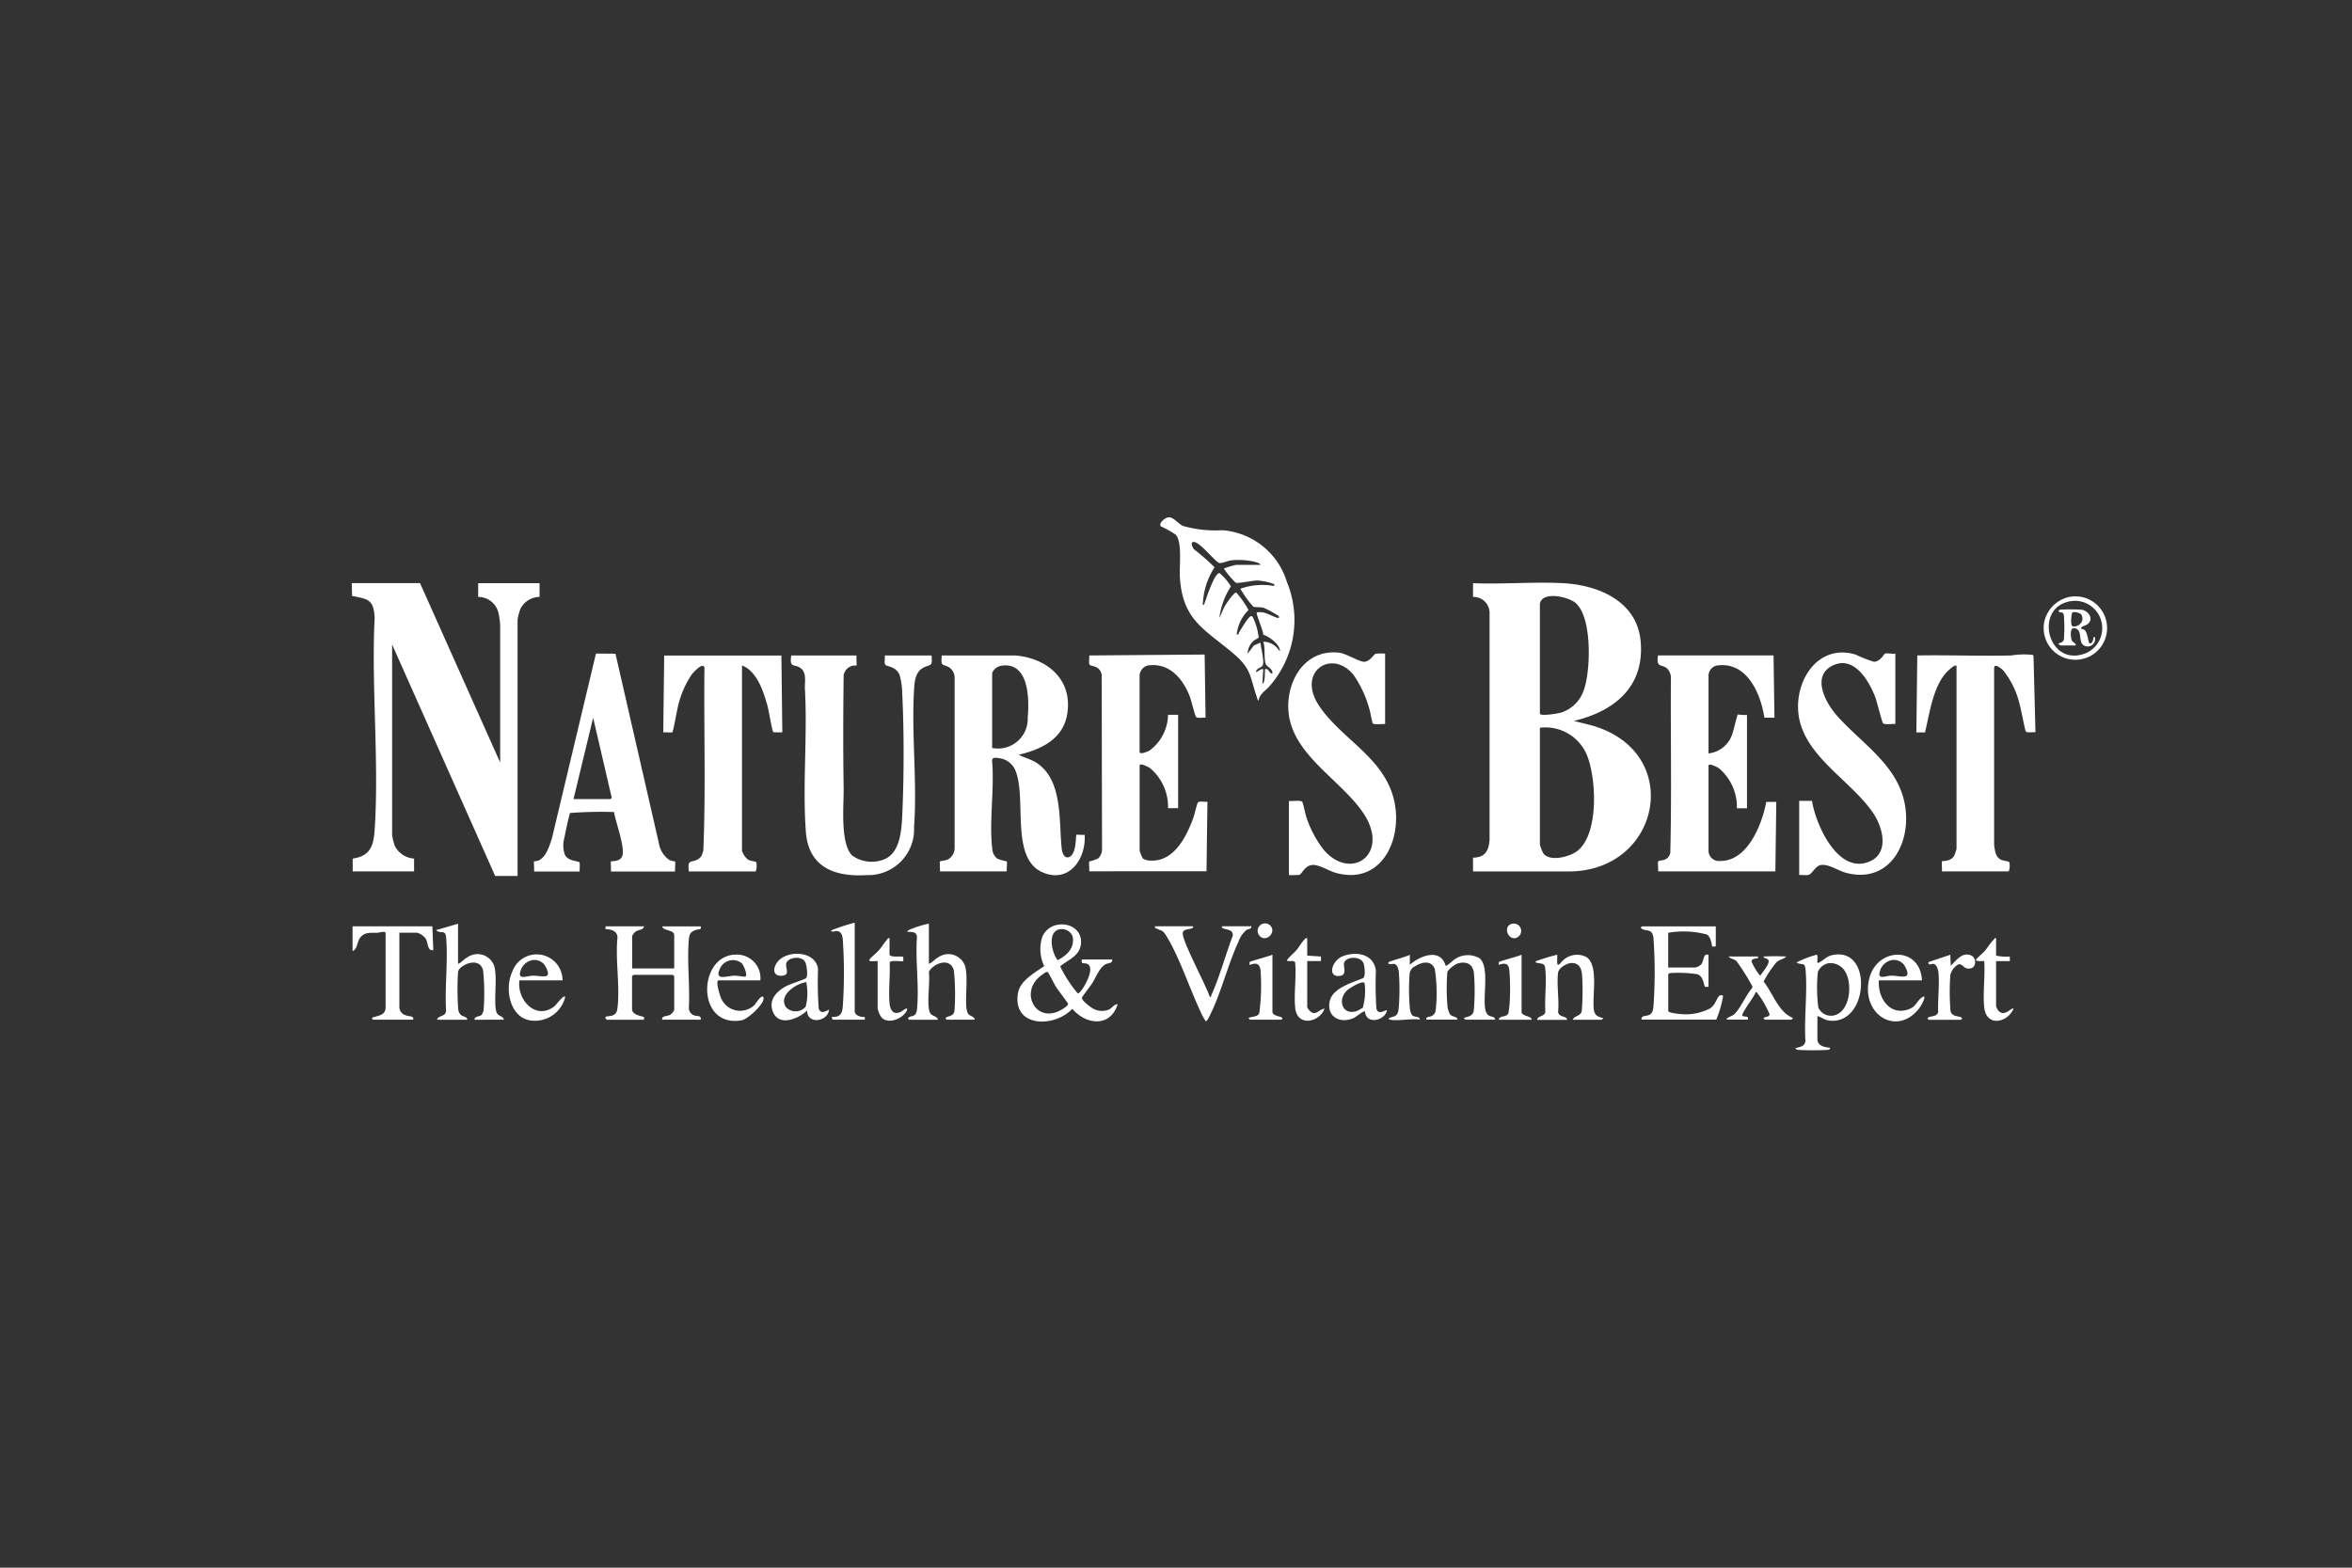 <svg xmlns="http://www.w3.org/2000/svg" width="150" height="100" viewBox="0 0 150 100">
  <rect x="0" y="0" width="150" height="100" fill="#333333" stroke="none"/>
  <g id="natures-best" transform="translate(12284 19013)">
    <rect id="Rectangle_8094" data-name="Rectangle 8094" width="150" height="100" transform="translate(-12284 -19013)" fill="#b786fc" opacity="0"/>
    <g id="ALL_LOGOS" data-name="ALL LOGOS" transform="translate(-12261.565 -18980.006)">
      <g id="Group_10654" data-name="Group 10654" transform="translate(0 0.006)">
        <path id="Path_7539" data-name="Path 7539" d="M218.84,12.792c1.892.078,3.872-.1,5.757,0,2.264.124,4.705,1.16,4.934,3.709.258,2.892-1.663,4.46-4.264,5.078l1.167.291c5.9,1.7,4.385,9.26-1.431,9.309H218.84V30.3c.768-.013,1-.431,1.055-1.137V14.631a1.026,1.026,0,0,0-1.055-.964Zm4.264,1.314v7c0,.193,1.131,0,1.3-.046a2.235,2.235,0,0,0,1.493-1.428c.457-1.219.562-4.745-.552-5.607C224.856,13.648,223.268,13.282,223.1,14.105Zm0,7.911v7.44a2.343,2.343,0,0,0,.232.585c.428.536,1.689.2,2.163-.176,1.392-1.091,1.216-4.712.575-6.179a2.861,2.861,0,0,0-2.97-1.673Z" transform="translate(-147.332 -8.591)" fill="#fff"/>
        <path id="Path_7540" data-name="Path 7540" d="M9.463,24.293V15.51a5.155,5.155,0,0,0-.121-.814,1.325,1.325,0,0,0-1.281-.967v-.876h3.915v.876a1.39,1.39,0,0,0-1.212.742,3.674,3.674,0,0,0-.19.686V31.528H9.143L2.572,16.765V28.933a4.152,4.152,0,0,0,.163.654,1.478,1.478,0,0,0,1.238.833v.817H.059V30.42c1.124-.16,1.333-.817,1.4-1.84.291-4.4-.219-9.11,0-13.544-.072-1.124-.392-1.173-1.438-1.366L0,12.85H4.352L9.463,24.29Z" transform="translate(0 -8.653)" fill="#fff"/>
        <path id="Path_7541" data-name="Path 7541" d="M119.59,26.97c2.085.183,3.692,1.6,3.287,3.807-.288,1.552-1.686,2.2-3.081,2.526.34.183.719.268,1.052.464,1.8,1.069,1.493,3.781,1.693,5.548.023.212.137.585.415.529.546-.114.464-1.376.52-1.434.02-.02.435.016.526,0,.1,1.529-.99,3.117-2.67,2.4-2.081-.886-1.029-4.65-1.725-6.447a1.281,1.281,0,0,0-1.082-.843c-.183-.023-.438-.085-.425.186.154,1.771-.2,3.866.01,5.6a.854.854,0,0,0,.314.621,2.761,2.761,0,0,0,.611.176c.033.033-.016.529,0,.64h-4.264c.023-.118-.036-.588.007-.637.016-.02.4-.075.493-.118a.843.843,0,0,0,.438-.791V28.4a.792.792,0,0,0-.369-.683c-.438-.235-.513-.013-.451-.748h4.7Zm-1.49,5.9a1.9,1.9,0,0,0,2.271-1.964c.108-1.17.072-3.571-1.7-3.277-.248.042-.569.278-.569.539v4.7Z" transform="translate(-77.262 -18.159)" fill="#fff"/>
        <path id="Path_7542" data-name="Path 7542" d="M143.906,40.625c.023-.118-.036-.588.007-.637a2.321,2.321,0,0,0,.582-.206.868.868,0,0,0,.229-.529L144.7,28.071c-.124-.6-.673-.506-.768-.634-.075-.1,0-.444-.026-.588l7.362-.059.059,4.029c-.16-.023-.516.062-.614-.059-.056-.065-.3-1.039-.379-1.258-.438-1.163-1.317-2.228-2.715-2.01a.71.71,0,0,0-.5.611V33c0,.206.539-.036.624-.078a2.885,2.885,0,0,0,1.189-2.287h.644v5.954h-.644a3.217,3.217,0,0,0-1.15-2.559c-.088-.056-.66-.363-.66-.157V39.3a2.459,2.459,0,0,0,.193.48c.212.216.814.167,1.082.095,1.147-.307,1.784-1.663,2.157-2.689.065-.183.222-.876.278-.951.085-.118.464-.033.614-.056l-.059,4.437H143.9Z" transform="translate(-96.876 -18.038)" fill="#fff"/>
        <path id="Path_7543" data-name="Path 7543" d="M262.254,26.97l.059,3.97h-.64c-.245-1.562-1.127-3.63-3.065-3.323a.677.677,0,0,0-.5.611v4.99a1.791,1.791,0,0,0,1.49-1.167c.1-.229.324-1.274.379-1.317a3.343,3.343,0,0,0,.585.033V36.72h-.644a3.227,3.227,0,0,0-1.15-2.559c-.088-.056-.66-.363-.66-.157v5.427a.661.661,0,0,0,.738.647c1.755.026,2.683-2.349,2.944-3.768h.64l-.059,4.434h-7.479c.023-.118-.036-.588.007-.637.1-.114.624.033.771-.542.092-3.735.013-7.486.039-11.224a.862.862,0,0,0-.232-.529c-.346-.32-.729-.01-.588-.843h7.362Z" transform="translate(-171.581 -18.159)" fill="#fff"/>
        <path id="Path_7544" data-name="Path 7544" d="M89.89,26.97c-.016.1.023.621,0,.64a2,2,0,0,0-.248.013.774.774,0,0,0-.572.6c-.029,2.4-.039,4.787,0,7.179.02,1.1-.245,3.542.546,4.33a2.138,2.138,0,0,0,2.081.225c.967-.425,1.065-1.827,1.108-2.745.114-2.392.124-5.437,0-7.823a4.565,4.565,0,0,0-.167-1.176c-.235-.565-.83-.523-.918-.657-.075-.114,0-.435-.026-.585h2.98c.078.758-.065.536-.529.784-.51.274-.552.879-.585,1.4-.17,2.849.209,5.927,0,8.76a2.92,2.92,0,0,1-3.009,3.065c-2.055.127-3.722-.493-3.892-2.774-.216-2.938.108-6.11-.059-9.1-.023-.435.131-1.006-.258-1.317s-.745.042-.614-.817H89.88Z" transform="translate(-57.701 -18.159)" fill="#fff"/>
        <path id="Path_7545" data-name="Path 7545" d="M307.945,27.446c-.176-.016-.314.127-.441.232-1.042.856-1.281,2.791-1.582,4.032h-.552l.059-4.908c1.993-.036,4,.049,5.99,0a5.192,5.192,0,0,1,1.376-.036l.046.069.124,4.865c-.147-.023-.536.059-.618-.056-.052-.075-.314-1.49-.4-1.764a5.491,5.491,0,0,0-1.033-2.121c-.111-.108-.552-.49-.585-.173V38.909c.062.369.078.761.467.935.127.056.461.085.5.141a1.057,1.057,0,0,1-.033.588H307c.016-.1-.023-.618,0-.64.039-.036.595.033.8-.392.02-.042.131-.376.131-.4v-11.7Z" transform="translate(-205.588 -17.991)" fill="#fff"/>
        <path id="Path_7546" data-name="Path 7546" d="M68.325,26.97l.059,4.9a5.46,5.46,0,0,1-.578-.007c-.065-.056-.3-1.444-.373-1.7-.255-.908-.667-2.193-1.621-2.555V39.433a1.23,1.23,0,0,0,.379.555c.157.1.487.111.529.17a1.057,1.057,0,0,1-.033.588H62.424c-.1-.823.14-.523.588-.784.222-.131.258-.31.333-.542.163-3.879.029-7.774.072-11.659-.072-.405-.683.258-.807.418a6,6,0,0,0-.869,1.99c-.072.258-.307,1.644-.372,1.7-.049.039-.467-.016-.578.007l.059-4.9h7.48Z" transform="translate(-40.926 -18.159)" fill="#fff"/>
        <path id="Path_7547" data-name="Path 7547" d="M283.168,35.867c.245,1.536,1.68,4.748,3.7,3.846,1.225-.546.82-2.13.235-3.023-1.408-2.144-4.584-3.722-4.813-6.516-.173-2.111,1.327-4.343,3.653-3.65a8.336,8.336,0,0,0,1.167.461c.415,0,.647-.5.712-.52.163-.042.474.033.66,0v4.493c-.183-.029-.683.069-.791-.059-.059-.069-.392-1.4-.493-1.666-.4-1.036-1.349-2.67-2.712-2.006s-.477,2.343.255,3.176c1.617,1.84,3.98,3.2,4.375,5.842.359,2.408-1.055,4.928-3.79,4.2-.506-.137-1.1-.572-1.6-.493-.333.052-.516.51-.735.608-.176.078-.448.007-.64.029V35.857h.817Z" transform="translate(-190.041 -17.773)" fill="#fff"/>
        <path id="Path_7548" data-name="Path 7548" d="M188.955,26.446v4.493c-.17-.029-.706.065-.791-.056-.033-.046-.144-.66-.186-.807a7.049,7.049,0,0,0-1.042-2.284c-1.372-1.676-3.637-.216-2.2,1.964s4.3,3.359,4.836,6.257c.451,2.444-.938,5.209-3.771,4.411-.441-.124-1.062-.536-1.49-.5-.487.042-.667.582-.827.634a6.291,6.291,0,0,1-.663.01V35.84c.18.033.755-.069.85.056.052.072.2.787.258.967a6.962,6.962,0,0,0,1.114,2.1c1.764,2.046,4.284.229,2.5-2.382-1.389-2.032-4.267-3.571-4.705-6.1-.35-2.019.866-4.356,3.17-4.1.48.052,1.307.6,1.631.582.346-.023.595-.474.716-.513a4.075,4.075,0,0,1,.6-.01Z" transform="translate(-123.054 -17.749)" fill="#fff"/>
        <path id="Path_7549" data-name="Path 7549" d="M35.56,40.5c.02-.108-.029-.608,0-.64a1.837,1.837,0,0,0,.274-.046c.5-.222.7-.935.863-1.415l2.81-11.793,1.245.01L43.52,38.71a1.617,1.617,0,0,0,.68,1.072,1.8,1.8,0,0,0,.353.085c.029.029-.016.529,0,.64H40.461c.016-.1-.023-.618,0-.64.039-.039.591.042.725-.353.186-.549-.428-2.17-.529-2.8a26.89,26.89,0,0,0-2.8.062c-.049.065-.33,1.376-.359,1.565a1.772,1.772,0,0,0,.026,1.1c.206.418.856.389.921.48s0,.444.026.588H35.55Zm2.513-4.611h2.366s.1-.078.065-.121L39.327,30.7l-1.255,5.2Z" transform="translate(-23.934 -17.917)" fill="#fff"/>
        <path id="Path_7550" data-name="Path 7550" d="M164.076,11.679c-.078.016-.065-.062-.085-.118-.48-1.363-.333-1.866-1.549-2.889-1.863-1.568-3.238-2.124-3.392-4.9-.036-.65.16-2.2-.261-2.66a6.315,6.315,0,0,0-.957-.533c-.14-.222.278-.555.5-.575.294-.029.611.4.905.546a7.519,7.519,0,0,0,2.526.278,4.664,4.664,0,0,1,4.114,3.3,6.381,6.381,0,0,1-1.1,6.64C164.543,11.055,164.138,11.248,164.076,11.679Zm.118-8.64c-.052-.124-.245-.157-.363-.193a4.482,4.482,0,0,0-1.477-.1c-.239.023-.621.219-.807.163-.239-.069-1.278-1.408-1.647-1.333-.193.039-.042.359.056.471a14.51,14.51,0,0,1,1.31,1.144,4.632,4.632,0,0,0-.752,2.415c.1-.016.1-.114.134-.186.1-.268.621-1.908.941-1.853a3.542,3.542,0,0,1,.719.843,4.829,4.829,0,0,0-.739,2.013l.317-.7c.092-.17.6-.928.761-.918a5.472,5.472,0,0,1,.781,1.114,2.593,2.593,0,0,0-.752,1.555c.16.036.1-.049.144-.114.127-.2.585-1.01.765-1.049.078-.016.1.042.134.091a4.072,4.072,0,0,1,.359,1.265c-.013.052-.252.144-.323.216a1.12,1.12,0,0,0-.379.817l.4-.526L164.194,8c.016.307.291,1.281.118,1.487-.088.108-.382.154-.408.379.176-.013.268-.216.467-.173l-.059.935c.209-.072.141-.9.176-.935.261-.085.255.333.467.261.029-.284-.363-.431-.422-.578-.137-.353-.02-1.046-.163-1.434a1.18,1.18,0,0,1,.977.513c.075.1.1.121.075-.016-.082-.4-.689-.827-1.055-.944.023-.225-.484-1.34-.405-1.421.49-.108.918.235,1.32.346.108.029.088-.029.082-.111a6.4,6.4,0,0,0-.961-.529c-.225-.062-.546-.02-.676-.085a6.539,6.539,0,0,1-.817-1.137,4.264,4.264,0,0,1,2.13-.176c.052.007.036-.111.029-.118a3.8,3.8,0,0,0-1.088-.229c-.265,0-1.235.2-1.366.141a5.68,5.68,0,0,1-.761-.905,6.418,6.418,0,0,1,.787-.235h1.549Z" transform="translate(-106.24 -0.006)" fill="#fff"/>
        <path id="Path_7551" data-name="Path 7551" d="M51.953,79.85c-.029.245-.363.2-.555.35a.954.954,0,0,0-.2.265v2.072H53.88v-2.13c0-.346-.735-.265-.758-.555h2.454c.062.248-.157.16-.369.245-.34.134-.369.323-.4.657-.108,1.385.082,2.915.007,4.316a.5.5,0,0,0,.356.464c.167.062.454-.02.4.271H53.119c-.075-.265.314-.2.523-.324a.868.868,0,0,0,.239-.288v-2.16a1.124,1.124,0,0,0-.088-.088H51.279a1.125,1.125,0,0,0-.088.088v2.1c0,.4.729.461.758.5a1.507,1.507,0,0,1,0,.173H49.584c-.033,0-.121-.137-.088-.173.1-.108.673.062.755-.5.193-1.366-.137-3.14.01-4.548.016-.425-.4-.565-.761-.552V79.85Z" transform="translate(-33.317 -53.76)" fill="#fff"/>
        <path id="Path_7552" data-name="Path 7552" d="M135.961,81.687c.049.274-.229.222-.412.317-.392.2-.614.823-.85,1.2-.1.16-.644.863-.66.921-.046.163.471.565.618.65a1.161,1.161,0,0,0,1.095.121c.232-.108.314-.346.562-.343-.454,1.477-2,1.336-2.892.294-1.131,1.216-3.836,1.212-3.464-1.01.134-.791,1.085-1.3,1.673-1.715a2.508,2.508,0,0,1-.121-1.869c.523-1.238,2.565-.967,2.467.418-.059.794-.8,1.033-1.33,1.461a8.18,8.18,0,0,0,1.095,1.7c.1.049.082.023.144-.033.278-.258.964-1.474.555-1.778-.232-.173-.484.056-.408-.32h1.928Zm-3.346-1.915c-.8.154-.506,1.513-.127,1.97.6-.307,1.114-.794.948-1.533A.746.746,0,0,0,132.615,79.772Zm-.752,2.738c-.1-.059-.255.088-.337.144-1.588,1.055-.415,3.277,1.274,2.209.088-.056.369-.222.35-.337-.013-.065-.667-.915-.778-1.091-.085-.137-.464-.9-.51-.921Z" transform="translate(-87.47 -53.496)" fill="#fff"/>
        <path id="Path_7553" data-name="Path 7553" d="M202.423,89.533c-.3-.075.216-.193.261-.209.209-.085.252-.261.281-.477a14.466,14.466,0,0,0,.016-2.32c-.02-.2-.085-.523-.327-.555-.029,0-.464.085-.317-.114.042-.056,1.183-.353,1.343-.467v.64c.644-.578,1.954-1.088,2.281.059.062.059.48-.346.565-.4a1.488,1.488,0,0,1,1.611-.069c.745.667,0,3.088.51,3.594.17.17.458.078.471.317h-1.9s-.1-.095-.088-.118c.288-.082.565-.111.627-.454a14.437,14.437,0,0,0,.013-2.379c-.062-.575-.444-.784-1-.644-.2.049-.66.389-.7.588a13.792,13.792,0,0,0,.013,2.2,1.314,1.314,0,0,0,.18.493c.131.141.457.108.448.31h-1.987c-.02-.206.212-.16.333-.222a.457.457,0,0,0,.271-.369,10.009,10.009,0,0,0-.052-2.617c-.206-.591-.814-.48-1.251-.2a.614.614,0,0,0-.356.461,13.4,13.4,0,0,0,.016,2.261,1.031,1.031,0,0,0,.131.392c.147.17.51.062.5.294-.52-.085-1.431.114-1.9,0Z" transform="translate(-136.202 -57.49)" fill="#fff"/>
        <path id="Path_7554" data-name="Path 7554" d="M256.387,79.843v1.284c-.059-.01-.206.02-.229,0s-.049-.562-.323-.758a5.666,5.666,0,0,0-2.483-.114V82.47h1.722a.768.768,0,0,0,.382-.2c.2-.239.095-.706.467-.614V83.7c-.065-.01-.18.023-.225-.007-.069-.046-.085-.7-.516-.8a8.207,8.207,0,0,0-1.627-.075c-.059.007-.2.026-.2.091v2.333c0,.127.755.2.9.206a3.373,3.373,0,0,0,1.784-.379c.33-.252.337-.484.533-.755a.194.194,0,0,1,.284-.033,7,7,0,0,1-.438,1.513h-4.761c-.069-.274.291-.209.484-.3.252-.124.261-.4.278-.657a30.346,30.346,0,0,0-.007-4.258c-.075-.611-.425-.392-.755-.588-.1-.059.007-.147.029-.147h4.7Z" transform="translate(-169.397 -53.753)" fill="#fff"/>
        <path id="Path_7555" data-name="Path 7555" d="M281.913,91.415c-.023,0-.167-.059-.147-.114.281-.062.585-.1.637-.441-.095-1.467.137-3.107.007-4.552-.049-.542-.225-.255-.585-.464a6.922,6.922,0,0,1,1.261-.49c.183-.042.007.52.111.52.31-.118.52-.4.856-.487,2.712-.673,2.4,4.565-.2,4.15-.255-.042-.448-.216-.686-.278v1.487c0,.389.438.513.761.523.141.078-.072.147-.088.147a17.246,17.246,0,0,1-1.928,0Zm2-5.532a.925.925,0,0,0-.719.569,10.19,10.19,0,0,0,.029,2.255.877.877,0,0,0,1.206.438c.876-.415.974-2.13.435-2.833a1.085,1.085,0,0,0-.948-.425Z" transform="translate(-189.695 -57.447)" fill="#fff"/>
        <path id="Path_7556" data-name="Path 7556" d="M17.852,79.31v2.568c.235-.085.369-.3.6-.418a1.125,1.125,0,0,1,1.7.539c.255.761-.1,2.64.206,3.065.124.173.4.163.412.379H18.9c-.01-.225.333-.193.451-.307a.891.891,0,0,0,.131-.307A14.136,14.136,0,0,0,19.45,82.3c-.225-.938-1.513-.35-1.595.078a16.869,16.869,0,0,0,.013,2.438A.6.6,0,0,0,18,85.1c.15.173.425.124.441.346H16.509c.088-.31.595-.17.578-.618-.085-1.49.131-3.137.007-4.607-.049-.591-.333-.2-.644-.493l1.4-.408Z" transform="translate(-11.075 -53.397)" fill="#fff"/>
        <path id="Path_7557" data-name="Path 7557" d="M109.843,79.31v2.568c.235-.085.369-.3.6-.418a1.125,1.125,0,0,1,1.7.539c.255.761-.1,2.64.206,3.065.124.173.4.163.412.379h-1.781s-.1-.065-.059-.118c.111-.144.49-.056.552-.441a15.059,15.059,0,0,0-.036-2.581c-.222-.853-1.271-.49-1.595.078.078.742-.114,1.725.013,2.438.085.474.441.291.572.627h-1.84s-.1-.065-.059-.118c.144-.186.5.013.555-.555.15-1.448-.114-3.14,0-4.614-.039-.3-.2-.291-.441-.32-.052-.007-.209.033-.147-.085a6.111,6.111,0,0,1,1.343-.438Z" transform="translate(-73.037 -53.397)" fill="#fff"/>
        <path id="Path_7558" data-name="Path 7558" d="M159.173,79.85c.075.062,0,.1-.072.131-.157.065-.5.042-.562.261-.114.425,1.539,3.457,1.715,4.1.118.026.082-.046.114-.118.529-1.173.9-2.568,1.363-3.781.01-.412-.363-.353-.614-.467-.082-.036-.092-.007-.075-.131h1.869c.023.193-.209.167-.314.242a1.682,1.682,0,0,0-.5.729c-.7,1.493-1.16,3.467-1.908,4.865a.587.587,0,0,1-.176.232,3.139,3.139,0,0,1-.33-.6c-.7-1.474-1.372-3.536-2.2-4.865-.255-.412-.288-.278-.637-.471-.069-.036-.1,0-.075-.131h2.4Z" transform="translate(-105.542 -53.76)" fill="#fff"/>
        <path id="Path_7559" data-name="Path 7559" d="M5.248,79.85l.059,1.516c-.4.072-.307-.467-.5-.755a1.084,1.084,0,0,0-.523-.353H3.143v4.758a.554.554,0,0,0,.422.513c.209.078.529.026.454.274H1.477c-.029,0-.127-.1-.029-.147.373-.111.817-.141.817-.64V80.288c0-.17-.415-.033-.5-.029-.4.016-.814-.069-1.108.294-.222.274-.176.758-.5.872V79.85H5.241Z" transform="translate(-0.108 -53.76)" fill="#fff"/>
        <path id="Path_7560" data-name="Path 7560" d="M231.155,89.509c.036-.261.484-.186.523-.5-.056-.866.082-1.833,0-2.686-.039-.431-.154-.359-.5-.435-.069-.016-.186-.016-.088-.114a13.139,13.139,0,0,1,1.343-.408c.01.163-.013.333,0,.5.026.35.242-.046.379-.147a1.292,1.292,0,0,1,1.487-.2c.8.533.343,2.516.474,3.379.049.327.274.454.582.5.016.023-.075.118-.088.118h-1.84c.088-.281.487-.193.572-.565a15.687,15.687,0,0,0,.016-2.323c-.036-.418-.212-.748-.676-.732-.3.01-.807.307-.85.614-.1.755.078,1.732,0,2.513.069.363.533.216.582.5h-1.928Z" transform="translate(-155.556 -57.466)" fill="#fff"/>
        <path id="Path_7561" data-name="Path 7561" d="M85.593,88.766c-.056.765-1.4.987-1.4.059-.555.542-1.817,1.055-2.189.059-.278-.742.242-1.278.846-1.608.252-.137,1.176-.428,1.271-.51.15-.131.042-.83-.039-1.013-.219-.48-1.206-.31-1.229.124-.016.281.248.7-.265.729-.673.042-.562-.6-.206-.967.657-.68,2.356-.6,2.51.533a22.012,22.012,0,0,0,.042,2.526c.121.366.408.2.663.069Zm-1.461-1.751c-.654.1-1.791.837-1.284,1.6a.844.844,0,0,0,1.255-.033,3.522,3.522,0,0,0,.033-1.572Z" transform="translate(-55.155 -57.367)" fill="#fff"/>
        <path id="Path_7562" data-name="Path 7562" d="M194.451,88.832c-.16.683-1.353.9-1.4.059-.078-.065-.572.353-.719.418-.859.389-1.738-.072-1.533-1.065.173-.837,1.412-1.18,2.1-1.464.219-.069.121-.765.069-.928-.163-.529-1.18-.48-1.258-.023-.039.222.186.706-.206.784-.876.176-.611-.964.147-1.251.869-.33,1.974-.127,2.095.938a22.515,22.515,0,0,0,.033,2.418c.141.457.572.033.673.114Zm-1.536-.19a3.976,3.976,0,0,0,.108-1.562c-.124-.19-.935.307-1.085.441-.68.6-.337,1.657.585,1.343a1.946,1.946,0,0,0,.392-.219Z" transform="translate(-128.432 -57.373)" fill="#fff"/>
        <path id="Path_7563" data-name="Path 7563" d="M299.356,87.02h-2.745c-.085,1.108.693,2.307,1.928,1.836.431-.163.487-.48.758-.7.461-.382.072.389-.065.578-1.408,1.938-3.768.493-3.245-1.781.474-2.068,3.264-2.134,3.372.069Zm-2-1.271a.978.978,0,0,0-.686.712c-.16.546.386.265.729.261.588-.007,1.4.35.863-.621A.81.81,0,0,0,297.353,85.749Z" transform="translate(-199.22 -57.486)" fill="#fff"/>
        <path id="Path_7564" data-name="Path 7564" d="M34.063,87.018H31.319c-.173,1.229,1.033,2.575,2.222,1.663.141-.108.552-.729.7-.614a1.985,1.985,0,0,1-2.134,1.519c-1.4-.131-1.758-2.026-1.245-3.117a1.649,1.649,0,0,1,3.206.546Zm-2-1.271a.978.978,0,0,0-.686.712c-.163.552.438.268.787.261.6-.007,1.317.31.8-.621A.81.81,0,0,0,32.06,85.747Z" transform="translate(-20.627 -57.484)" fill="#fff"/>
        <path id="Path_7565" data-name="Path 7565" d="M72.754,87.017h-2.66c-.225,0,.088.99.154,1.131a1.32,1.32,0,0,0,2.127.448c.088-.085.425-.66.552-.526.261.271-.928,1.428-1.385,1.5-2.915.487-2.781-4.192-.337-4.192a1.494,1.494,0,0,1,1.549,1.64Zm-1.186-1.091a.9.9,0,0,0-1.392.35c-.363.791.425.461.912.444.183-.007.618.078.7.059C71.976,86.733,71.695,86.047,71.568,85.926Z" transform="translate(-46.698 -57.483)" fill="#fff"/>
        <path id="Path_7566" data-name="Path 7566" d="M270.329,85.664c.033.18-.056.088-.137.121-.1.039-.268.039-.271.2a3.433,3.433,0,0,0,.556.905c.118-.212.68-.814.5-1.026-.078-.091-.261-.065-.3-.2a14.514,14.514,0,0,1,1.461,0c-.19.19-.428.173-.64.379a7.377,7.377,0,0,0-.807,1.216c.588.738.944,1.954,1.859,2.317.016.023-.075.118-.088.118h-1.693s-.118-.085-.059-.118c.075-.088.372-.039.356-.239a5.9,5.9,0,0,0-.745-1.3c-.039-.046-.056-.118-.137-.1-.052.252-.951,1.363-.846,1.516.2.082.412-.023.35.235h-1.255c-.356,0,.278-.261.3-.278.4-.252.846-1.33,1.212-1.709a.224.224,0,0,0,.029-.137,14.5,14.5,0,0,0-.993-1.582c-.193-.2-.373-.134-.526-.32h1.869Z" transform="translate(-180.65 -57.649)" fill="#fff"/>
        <path id="Path_7567" data-name="Path 7567" d="M95.036,84.829c.052.245.422.35.644.32v.176H93.664c-.036,0-.111-.121-.088-.173.526.016.657-.186.7-.673a31.424,31.424,0,0,0,0-4.261c-.023-.232-.072-.49-.337-.542-.176-.033-.307.111-.422-.039a13,13,0,0,1,1.519-.5v5.692Z" transform="translate(-62.961 -53.282)" fill="#fff"/>
        <path id="Path_7568" data-name="Path 7568" d="M307.643,89.5c-.046-.013-.118-.095-.029-.147.18-.1.575-.036.631-.363-.036-.8.092-1.715.016-2.5-.02-.186-.114-.526-.327-.552-.137-.016-.32.144-.317-.114l1.4-.467.029.7c.356-.34.729-.9,1.3-.657.4.173.353.97-.294.82-.186-.042-.314-.31-.51-.255a1.039,1.039,0,0,0-.526.706,15.366,15.366,0,0,0,.013,2.264c.088.389.487.31.689.422.1.052-.007.147-.029.147h-2.046Z" transform="translate(-207.07 -57.454)" fill="#fff"/>
        <path id="Path_7569" data-name="Path 7569" d="M183.827,82.159v1.108l.876.059v.291h-.876v2.947a.955.955,0,0,0,.2.265c.372.3.546-.144.905-.176-.34.892-1.735,1.16-1.869-.029-.1-.908.085-1.983-.007-2.911-.059-.183-.382-.039-.52-.124,0-.118.474-.513.582-.644.176-.206.353-.52.529-.7.056-.056.075-.111.173-.088Z" transform="translate(-122.893 -55.311)" fill="#fff"/>
        <path id="Path_7570" data-name="Path 7570" d="M102.292,82.158v1.023c0,.245.863.085.879.18v.258c-.18.036-.807-.091-.869.095.039.827-.078,1.745-.01,2.562.039.467.242.817.745.565.029-.016.464-.356.366-.1-.193.516-1.15.931-1.6.493a1.387,1.387,0,0,1-.268-.608V83.618c-.065-.029-.595.078-.526-.088.042-.1.5-.477.614-.614.176-.2.333-.471.506-.66C102.18,82.2,102.18,82.132,102.292,82.158Z" transform="translate(-67.998 -55.31)" fill="#fff"/>
        <path id="Path_7571" data-name="Path 7571" d="M318.284,82.15v1.108a3.014,3.014,0,0,0,.876.059v.291h-.876V86.5a.923.923,0,0,0,.144.265c.392.451.843-.232.967-.121-.392.921-1.742,1.17-1.869-.088-.095-.931.069-2,0-2.947-.023-.023-.529.056-.526-.088,0-.039.474-.461.556-.552.186-.216.369-.529.565-.719.052-.049.049-.127.163-.1Z" transform="translate(-213.417 -55.302)" fill="#fff"/>
        <path id="Path_7572" data-name="Path 7572" d="M225.3,85.383V89.03c0,.284.64.248.644.5h-2.1c.029-.284.493-.137.611-.408a5.812,5.812,0,0,0,.091-.784,15.013,15.013,0,0,0,0-1.582c-.036-.549-.01-.967-.7-.729a1.494,1.494,0,0,1,0-.173c.049-.059,1.278-.379,1.457-.471Z" transform="translate(-150.695 -57.483)" fill="#fff"/>
        <path id="Path_7573" data-name="Path 7573" d="M176.556,85.383V89.03c0,.239.474.284.585.35s-.007.147-.029.147h-1.987s-.1-.095-.088-.118c.222-.085.634-.062.686-.333A13.29,13.29,0,0,0,175.8,86.4c-.065-.725-.667-.333-.7-.376a.77.77,0,0,1,0-.173c.049-.059,1.278-.379,1.457-.471Z" transform="translate(-117.841 -57.483)" fill="#fff"/>
        <path id="Path_7574" data-name="Path 7574" d="M331.777,15.521a2.023,2.023,0,1,1-1.536,1.617A2.086,2.086,0,0,1,331.777,15.521Zm.356.235c-2.67.19-1.712,4.382.81,3.32A1.743,1.743,0,0,0,332.133,15.756Z" transform="translate(-222.31 -10.429)" fill="#fff"/>
        <path id="Path_7575" data-name="Path 7575" d="M176.935,80.073a.475.475,0,0,1,.657-.686C178.026,79.812,177.353,80.491,176.935,80.073Z" transform="translate(-119.023 -53.359)" fill="#fff"/>
        <path id="Path_7576" data-name="Path 7576" d="M225.8,79.316a.469.469,0,1,1,.206.915C225.5,80.322,225.219,79.443,225.8,79.316Z" transform="translate(-151.8 -53.39)" fill="#fff"/>
        <path id="Path_7577" data-name="Path 7577" d="M334.58,17.986c.359.059.732.471.471.82-.141.186-.343.193-.464.284-.163.124.1.131.157.176.229.173.225.771.333.853.134.1.288-.261.235-.382.114,0,.118-.026.118.088a.47.47,0,0,1-.689.451c-.382-.167-.134-.853-.464-1.052-.451-.271-.425.34-.356.647.049.222.265.193.281.392h-.964a.578.578,0,0,1-.147-.088c.056-.111.3-.056.35-.294a10.243,10.243,0,0,0,0-1.519c-.039-.307-.225-.141-.323-.258-.059-.033.052-.118.059-.118A11.142,11.142,0,0,1,334.58,17.986Zm-.608.183a1.781,1.781,0,0,0-.039.814c.15.216.882-.082.644-.644C334.5,18.159,334.06,18.094,333.972,18.169Z" transform="translate(-224.25 -12.093)" fill="#fff"/>
      </g>
    </g>
  </g>
</svg>
